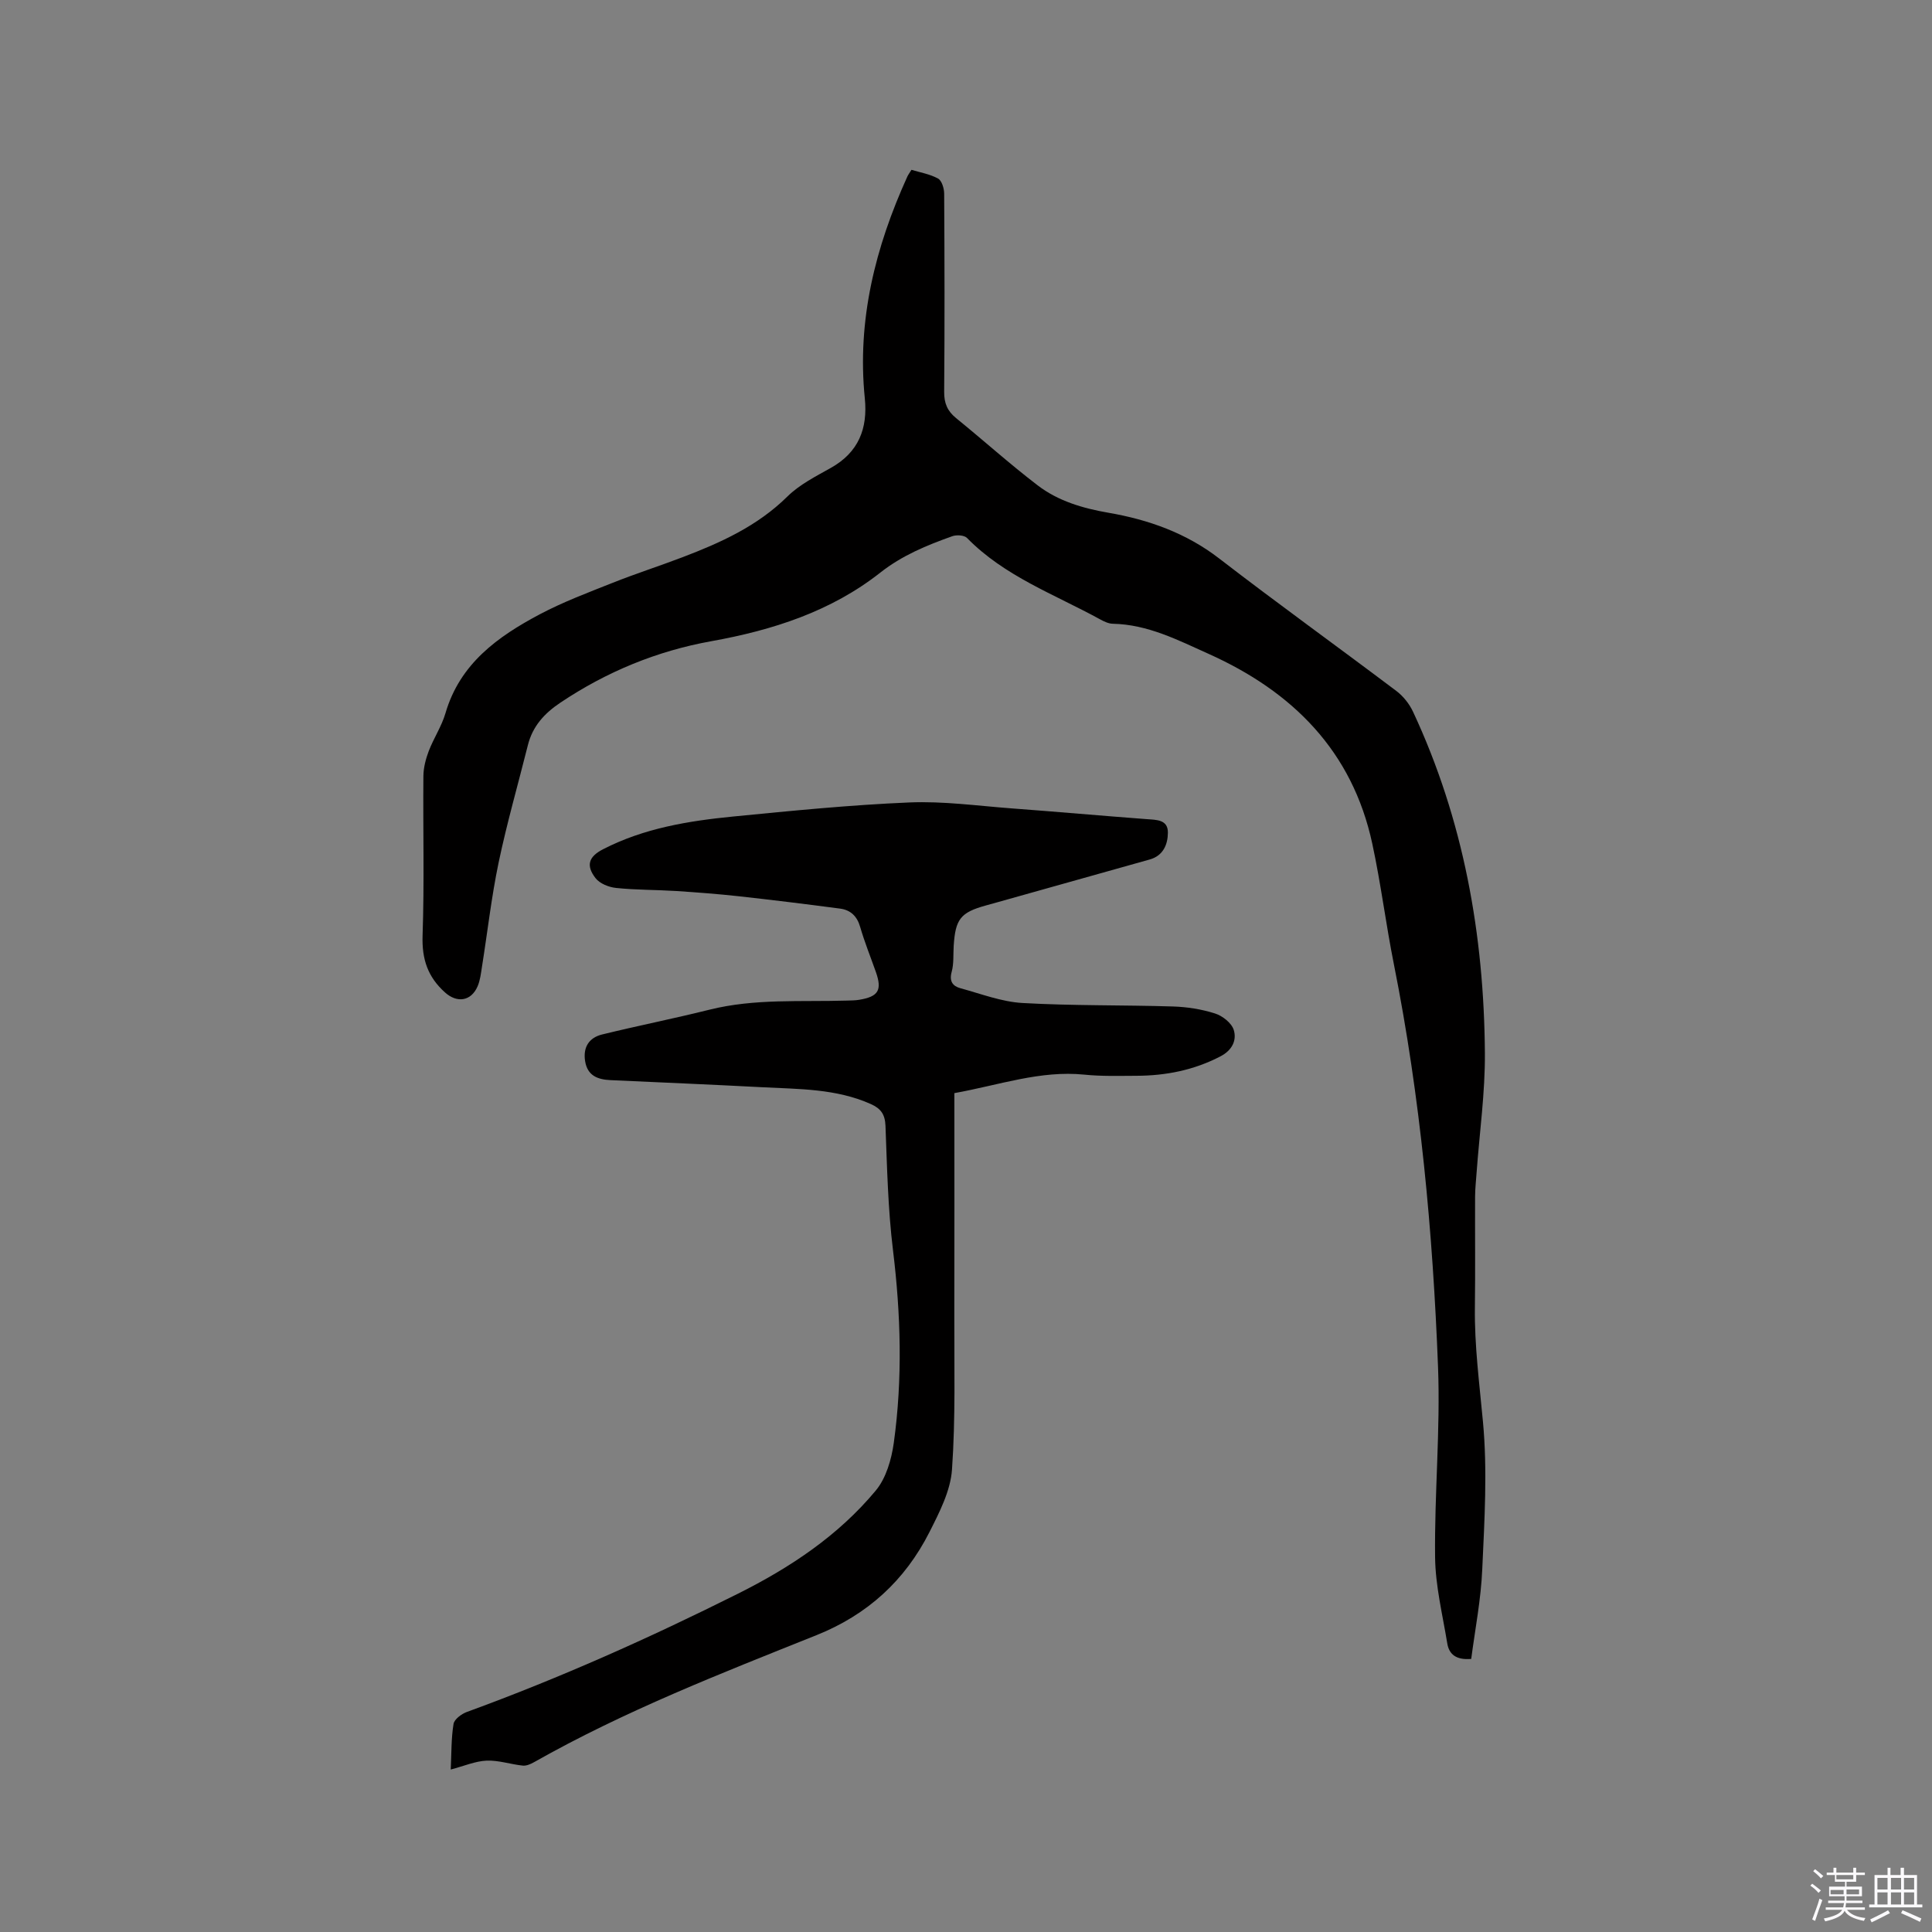 <svg enable-background="new 0 0 400 400" viewBox="0 0 400 400" xmlns="http://www.w3.org/2000/svg"><rect x="0" y="0" width="400" height="400" fill="#808080" stroke="none"/><path d="m374.8 390.4.4-.4c.7.5 1.3 1 1.8 1.4l-.5.5c-.5-.6-1.1-1.1-1.7-1.5zm1 7.3-.6-.3c.5-1.4 1.1-2.8 1.5-4.3.2.1.4.2.6.3-.5 1.3-1 2.8-1.5 4.3zm-.4-10.3.4-.4c.4.3 1 .8 1.7 1.4l-.5.5c-.4-.5-1-1-1.6-1.5zm2.5.3h1.7v-1h.6v1h3.5v-1h.6v1h1.8v.5h-1.8v1.4h-2v1h3.2v2h-3.2v.9h3.3v.5h-3.4c0 .3-.1.6-.1.9h4v.5h-3.7c.7.9 1.9 1.5 3.8 1.7-.1.2-.2.4-.3.6-2.1-.4-3.5-1.1-4-2.1-.4 1-1.8 1.7-4 2.2-.1-.2-.2-.4-.3-.6 2.1-.4 3.4-1 3.8-1.8h-3.4v-.5h3.6c.1-.3.1-.6.2-.9h-3.3v-.5h3.4c0-.3 0-.6 0-.9h-3.2v-2h3.3v-1h-2.1v-1.4h-1.7v-.5zm1.1 3.5v1h2.7c0-.3 0-.4 0-.4 0-.1 0-.2 0-.2 0-.1 0-.2 0-.3h-2.7zm1.2-3v.9h3.5v-.9zm4.7 3h-2.6v.6.4h2.6z" fill="#fbfafc"/><path d="m393.6 386.7h.6v1.5h2.7v6.1h1.1v.6h-11v-.6h1.1v-6.1h2.7v-1.5h.6v1.5h2.1v-1.5zm-2.7 8.8.4.6c-1.2.6-2.5 1.3-3.8 1.9-.1-.2-.2-.4-.3-.6 1.2-.6 2.5-1.2 3.7-1.9zm-2.2-6.7v2.4h2.1v-2.4zm0 3v2.5h2.1v-2.5zm2.8-3v2.4h2.1v-2.4zm0 3v2.5h2.1v-2.5zm6 6.1c-1.4-.7-2.7-1.3-3.9-1.8l.3-.6c1.5.6 2.7 1.2 3.9 1.7zm-1.2-9.1h-2.1v2.4h2.1zm-2.1 3v2.5h2.1v-2.5z" fill="#fbfafc"/><g fill="#010000"><path d="m304.6 343.46c-3.15.27-4.59-.97-4.96-3.22-.97-5.93-2.45-11.87-2.52-17.82-.15-13.13 1.11-26.3.61-39.4-1.08-27.96-3.64-55.81-9.13-83.32-1.66-8.3-2.7-16.74-4.48-25.01-4.13-19.2-16.5-31.51-33.9-39.32-6.34-2.85-12.61-6.09-19.84-6.23-.9-.02-1.85-.49-2.67-.94-9.43-5.17-19.75-8.89-27.51-16.83-.57-.58-2.16-.67-3.05-.35-5.27 1.88-10.34 3.95-14.89 7.53-10.22 8.05-22.29 11.92-34.97 14.2-11.3 2.03-21.69 6.32-31.26 12.72-3.33 2.23-5.76 4.89-6.74 8.81-2.03 8.11-4.35 16.15-6.06 24.32-1.49 7.13-2.3 14.4-3.45 21.6-.21 1.35-.37 2.77-.9 4.01-1.37 3.14-4.29 3.47-6.74 1.27-3.57-3.2-4.81-6.88-4.65-11.74.38-11.02.07-22.05.17-33.08.02-1.73.49-3.54 1.11-5.17 1.02-2.66 2.67-5.12 3.46-7.83 2.99-10.26 10.83-15.87 19.55-20.49 4.84-2.56 10.02-4.5 15.13-6.53 4.72-1.88 9.56-3.43 14.31-5.24 7.94-3.02 15.58-6.46 21.8-12.6 2.51-2.48 5.87-4.17 9-5.93 5.74-3.22 7.66-8.14 7.03-14.4-1.64-16.17 2.18-31.31 8.8-45.9.17-.38.43-.72.86-1.41 1.81.55 3.82.88 5.51 1.81.77.43 1.25 2.03 1.26 3.11.08 13.68.11 27.36 0 41.04-.02 2.36.66 3.97 2.46 5.44 5.67 4.6 11.1 9.5 16.9 13.93 4.25 3.25 9.31 4.74 14.65 5.67 8.29 1.43 16.07 4.18 22.93 9.47 12.09 9.32 24.48 18.23 36.67 27.42 1.44 1.08 2.71 2.69 3.47 4.32 10.45 22.38 14.69 46.14 14.87 70.64.06 8.22-1.11 16.45-1.71 24.68-.12 1.69-.31 3.38-.32 5.07-.03 7.63.06 15.27-.04 22.9-.1 7.96.94 15.8 1.67 23.7.94 10.06.32 20.3-.14 30.44-.26 6.29-1.49 12.54-2.29 18.66z"/><path d="m197.59 226.32c0 15.54.03 30.69-.01 45.84-.03 10.71.27 21.44-.48 32.1-.31 4.42-2.61 8.87-4.68 12.97-5.07 9.99-12.8 17.08-23.39 21.32-19.84 7.94-39.77 15.71-58.44 26.28-.71.4-1.6.8-2.36.72-2.5-.26-5-1.13-7.47-1.03-2.36.1-4.68 1.12-7.44 1.84.16-3.37.09-6.45.58-9.44.16-.96 1.63-2.06 2.74-2.47 19.22-7.01 37.85-15.34 56.14-24.49 10.82-5.41 20.78-12.02 28.54-21.36 2.14-2.57 3.25-6.44 3.73-9.87 1.84-13.29 1.46-26.59-.17-39.93-1.04-8.5-1.22-17.12-1.55-25.7-.09-2.37-.95-3.59-3.04-4.52-7.19-3.21-14.86-3.08-22.46-3.48-10.47-.55-20.95-.99-31.42-1.47-2.66-.12-4.79-.91-5.27-3.94-.46-2.89.83-4.85 3.51-5.51 7.38-1.81 14.84-3.29 22.22-5.13 9.39-2.35 18.95-1.6 28.46-1.89.85-.03 1.7-.02 2.54-.16 4.01-.66 4.8-2 3.46-5.79-1.09-3.09-2.33-6.15-3.24-9.29-.64-2.24-1.99-3.51-4.14-3.8-7.02-.93-14.04-1.79-21.08-2.57-4.31-.47-8.65-.8-12.98-1.08-4.11-.26-8.24-.2-12.33-.63-1.5-.15-3.39-.9-4.26-2.03-2.04-2.64-1.42-4.46 1.57-5.99 8.45-4.35 17.66-5.86 26.95-6.77 12.12-1.19 24.27-2.4 36.43-2.91 7.05-.3 14.15.7 21.22 1.23 9.3.69 18.58 1.52 27.88 2.22 2.07.16 4.47.06 4.45 2.8-.02 2.42-.94 4.77-3.77 5.56-10.5 2.94-20.99 5.9-31.48 8.84-.82.23-1.63.45-2.45.68-5.23 1.45-6.3 2.81-6.65 8.39-.11 1.8.05 3.67-.42 5.37-.53 1.94.23 2.94 1.81 3.37 4.26 1.16 8.52 2.81 12.85 3.06 10.36.59 20.76.4 31.14.72 2.93.09 5.94.56 8.73 1.45 1.55.49 3.44 1.98 3.88 3.42.64 2.11-.31 4.17-2.71 5.43-5.5 2.88-11.34 4.03-17.45 4.05-3.6.01-7.23.13-10.8-.24-9.13-.91-17.59 2.16-26.89 3.83z"/></g></svg>